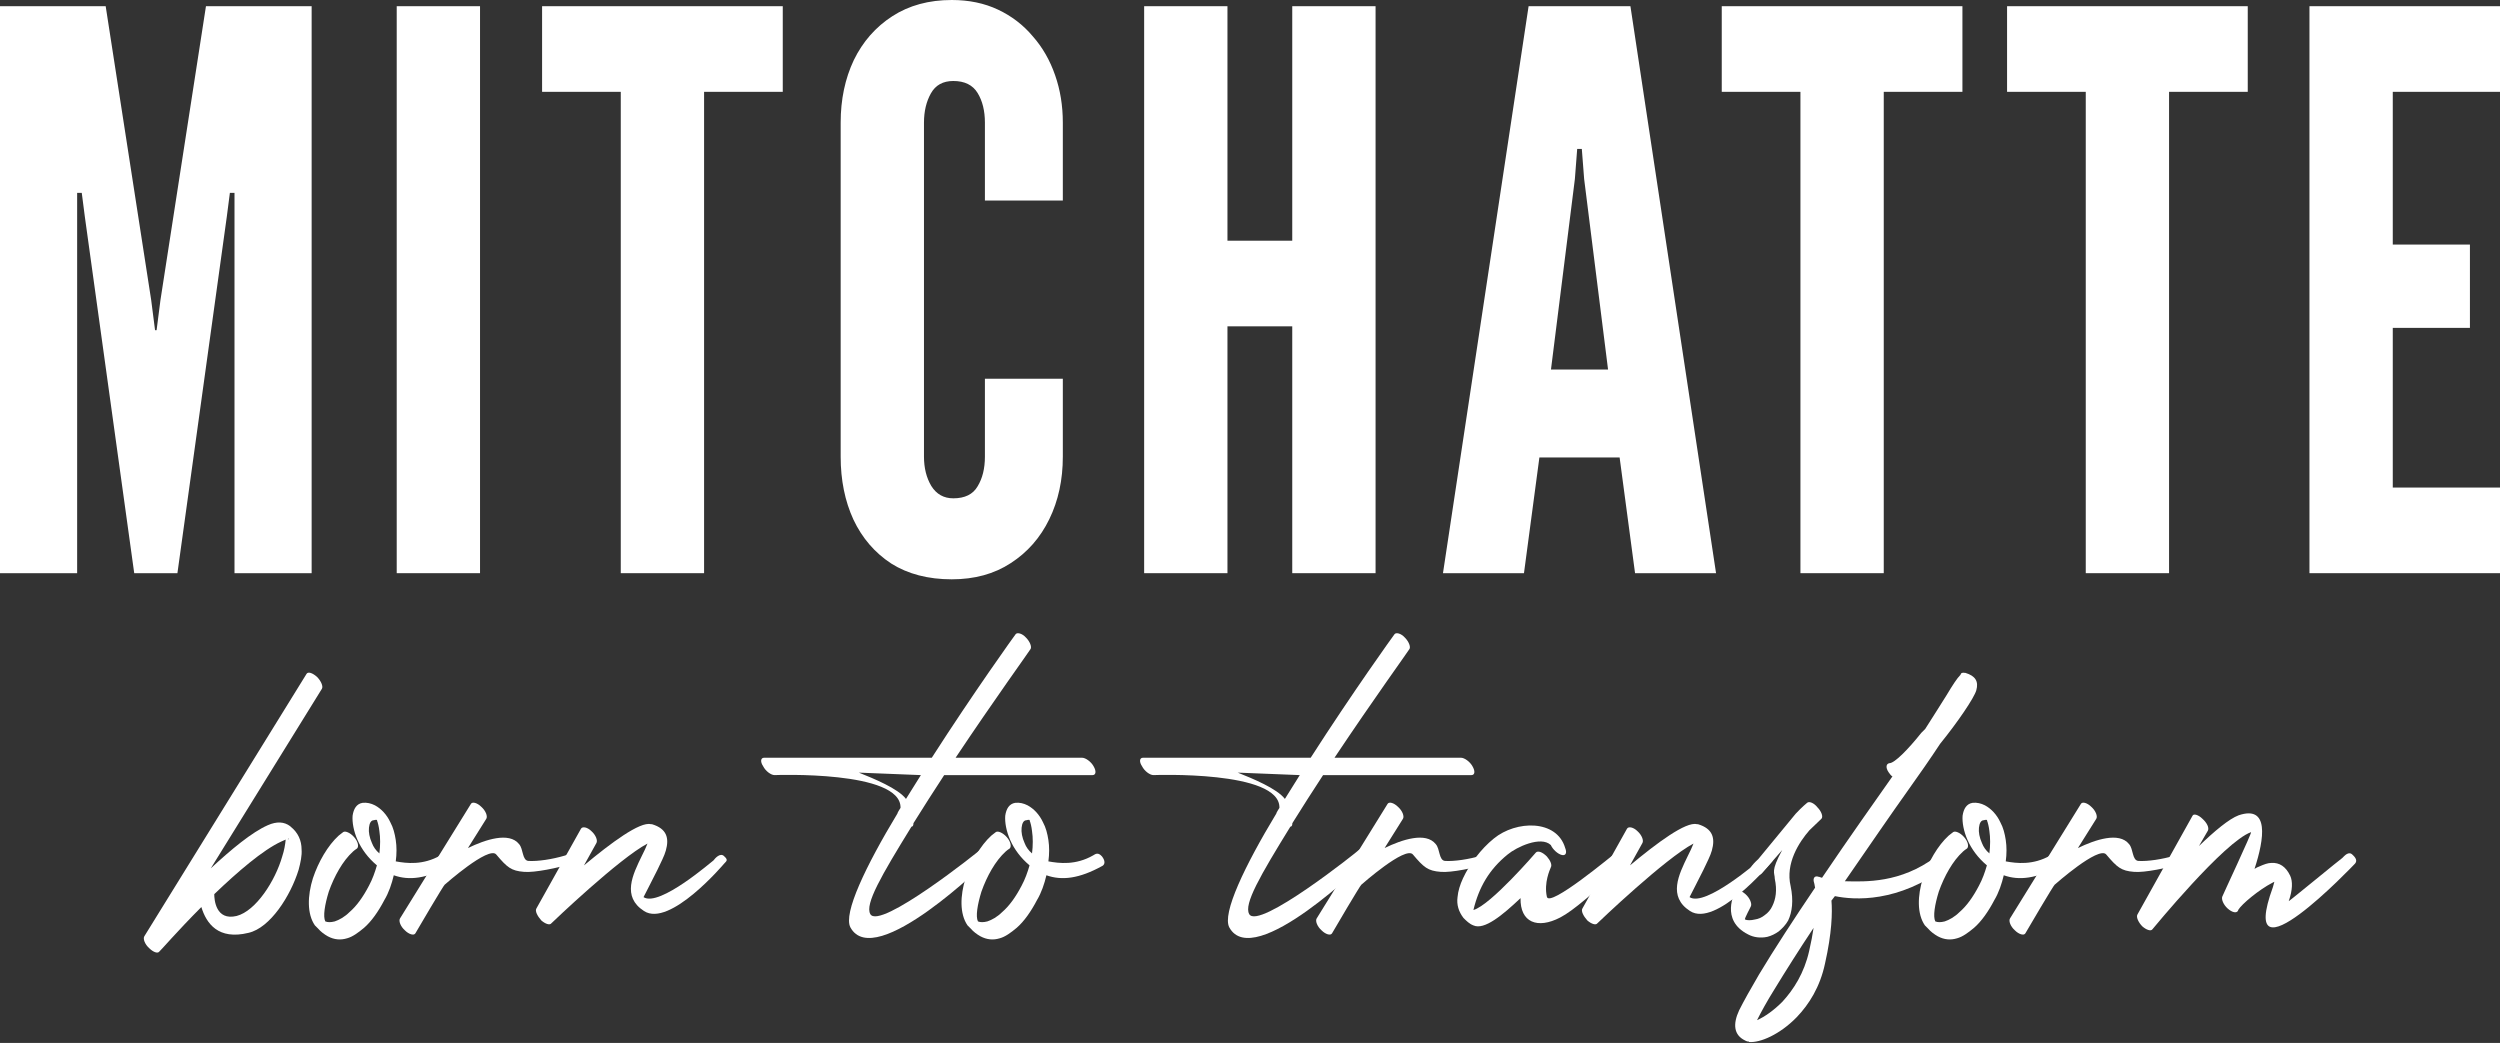<svg xmlns="http://www.w3.org/2000/svg" fill="none" viewBox="0 0 1654 690" height="690" width="1654">
<rect x="0" y="0" width="1654" height="690" fill="#333333" stroke="none"/>
<path style="fill:white;fill-opacity:1;" fill="white" d="M1527.94 379.215V4.105H1654V60.755H1583.06V161.804H1634.1V216.923H1583.06V322.565H1654V379.215H1527.94Z"></path>
<path style="fill:white;fill-opacity:1;" fill="white" d="M1379.94 379.215V60.755H1327.88V4.105H1487.11V60.755H1435.05V379.215H1379.94Z"></path>
<path style="fill:white;fill-opacity:1;" fill="white" d="M1191.17 379.215V60.755H1139.11V4.105H1298.34V60.755H1246.29V379.215H1191.17Z"></path>
<path style="fill:white;fill-opacity:1;" fill="white" d="M954.671 379.215L1011.32 4.105H1078.69L1135.34 379.215H1081.75L1071.54 302.662H1018.46L1008.26 379.215H954.671ZM1026.12 244.482H1063.89L1048.07 118.424L1046.53 98.521H1043.47L1041.94 118.424L1026.12 244.482Z"></path>
<path style="fill:white;fill-opacity:1;" fill="white" d="M756.969 379.215V4.105H812.087V159.253H854.956V4.105H910.074V379.215H854.956V215.902H812.087V379.215H756.969Z"></path>
<path style="fill:white;fill-opacity:1;" fill="white" d="M629.675 383.275C614.025 383.275 600.67 379.787 589.613 372.813C578.725 365.668 570.389 355.971 564.605 343.722C558.991 331.474 556.185 317.609 556.185 302.129V81.146C556.185 65.835 559.077 52.056 564.861 39.807C570.815 27.559 579.321 17.862 590.378 10.717C601.436 3.572 614.535 0 629.675 0C641.073 0 651.28 2.126 660.296 6.379C669.313 10.632 676.968 16.501 683.262 23.987C689.727 31.302 694.66 39.893 698.063 49.759C701.465 59.456 703.166 69.918 703.166 81.146V132.692H651.62V81.146C651.62 73.321 650.004 66.771 646.772 61.498C643.54 56.224 638.181 53.587 630.696 53.587C623.891 53.587 618.958 56.309 615.896 61.753C612.834 67.196 611.303 73.661 611.303 81.146V302.129C611.303 309.614 612.919 316.078 616.151 321.522C619.553 326.966 624.402 329.688 630.696 329.688C638.351 329.688 643.71 327.051 646.772 321.777C650.004 316.504 651.62 309.954 651.62 302.129V250.583H703.166V302.129C703.166 317.439 700.189 331.219 694.235 343.467C688.281 355.716 679.775 365.412 668.717 372.557C657.83 379.702 644.816 383.275 629.675 383.275Z"></path>
<path style="fill:white;fill-opacity:1;" fill="white" d="M410.702 379.215V60.755H358.646V4.105H517.876V60.755H465.821V379.215H410.702Z"></path>
<path style="fill:white;fill-opacity:1;" fill="white" d="M262.468 379.215V4.105H317.586V379.215H262.468Z"></path>
<path style="fill:white;fill-opacity:1;" fill="white" d="M0 379.215V4.105H69.918L100.029 198.55L102.581 218.454H103.602L106.153 198.55L136.264 4.105H206.182V379.215H155.147V127.611H152.085L150.044 143.432L117.381 379.215H88.801L56.139 143.432L54.097 127.611H51.035V379.215H0Z"></path>
<path style="fill:white;fill-opacity:1;" fill="white" d="M1450.56 539.729C1451.21 538.088 1454.5 539.073 1457.12 541.699C1460.08 544.325 1461.72 547.607 1460.73 549.576L1454.82 559.752C1465 549.905 1474.85 541.699 1481.08 539.401C1501.43 532.508 1498.15 554.828 1491.59 574.85C1492.57 574.194 1493.88 573.537 1494.87 573.209C1497.82 571.896 1500.45 570.911 1502.75 570.911C1508 570.583 1512.26 573.209 1515.22 579.445C1516.86 583.056 1516.86 588.636 1514.23 596.185C1513.91 596.842 1549.36 567.629 1549.68 567.629C1551 566.316 1553.95 562.706 1556.58 565.66C1559.53 568.286 1559.2 570.255 1557.89 571.568C1557.56 571.896 1479.11 654.61 1503.73 586.995C1504.06 585.682 1504.39 584.697 1504.72 583.384L1503.4 584.041C1494.54 588.636 1483.05 598.155 1480.75 602.093V602.422C1479.77 604.391 1476.82 603.735 1473.86 601.109C1470.91 598.483 1469.59 594.872 1470.25 593.231C1470.25 592.903 1490.27 550.233 1489.29 550.561C1471.56 556.798 1424.3 614.566 1423.97 614.894C1422.98 616.207 1420.03 615.223 1417.4 612.925C1414.78 610.299 1413.14 606.689 1414.12 605.047L1450.56 539.729Z"></path>
<path style="fill:white;fill-opacity:1;" fill="white" d="M1376.73 531.848C1377.72 530.207 1381 531.192 1383.63 533.818C1386.58 536.443 1387.89 540.054 1386.91 541.695L1374.76 561.061C1386.25 555.481 1402.01 550.229 1408.57 558.435C1411.53 561.717 1410.54 569.267 1414.81 569.595C1421.05 569.923 1430.24 568.61 1439.1 565.984C1441.07 565.328 1443.04 563.687 1445.01 566.641C1447.31 569.923 1445.99 570.908 1444.02 571.236C1434.5 574.19 1418.75 577.472 1411.86 576.816C1403.32 576.159 1400.7 573.862 1393.47 565.328C1388.55 559.42 1359.34 585.35 1359.34 585.35C1358.68 585.678 1341.61 614.563 1339.97 617.517C1338.99 619.158 1335.7 618.173 1333.08 615.547C1330.12 612.921 1328.81 609.311 1329.8 607.67L1376.73 531.848Z"></path>
<path style="fill:white;fill-opacity:1;" fill="white" d="M1292.21 550.524C1293.53 549.54 1296.81 550.853 1299.44 553.807C1302.06 556.761 1302.72 560.043 1301.41 561.356C1300.42 562.013 1299.44 562.669 1298.78 563.326C1291.89 569.562 1286.31 579.737 1282.7 589.912C1280.07 598.446 1278.76 606.324 1280.4 609.606C1282.04 610.263 1284.01 610.263 1286.63 609.606C1289.59 608.621 1293.2 606.652 1296.48 603.37C1301.08 599.431 1305.34 593.523 1309.28 585.973C1311.58 581.706 1313.22 577.111 1314.53 572.516C1308.63 567.592 1304.36 561.684 1301.73 555.776C1299.11 549.868 1298.12 543.96 1298.45 539.693C1299.11 535.098 1301.08 531.815 1305.02 531.159C1307.97 530.831 1310.6 531.487 1313.22 532.8C1317.49 535.098 1321.1 539.036 1323.4 543.96C1325.37 547.57 1326.35 551.509 1327.01 555.776C1327.66 560.043 1327.66 564.967 1327.01 569.89C1334.23 571.203 1345.06 572.516 1356.55 565.951C1358.19 564.967 1359.83 563.654 1362.46 566.608C1364.75 569.562 1364.43 571.86 1362.79 572.844C1347.36 581.378 1335.87 582.691 1325.69 579.081C1324.38 584.661 1322.41 590.569 1319.46 595.492C1315.52 603.041 1310.92 609.606 1306 613.873C1302.06 617.155 1298.45 619.781 1294.84 620.766C1290.57 622.079 1286.31 621.751 1282.04 619.453C1279.74 618.14 1277.44 616.499 1275.47 614.201C1274.82 613.545 1274.16 612.888 1273.5 612.232C1268.25 604.683 1268.58 592.538 1272.19 581.05C1275.8 570.218 1282.04 559.387 1289.26 552.822C1290.24 552.166 1291.23 551.181 1292.21 550.524ZM1316.18 564.638C1316.83 559.387 1316.83 554.135 1316.18 549.868C1315.85 546.914 1315.19 544.288 1314.53 542.647C1314.21 542.647 1314.86 542.647 1314.86 542.647C1314.53 542.319 1313.55 542.319 1312.57 542.647C1310.6 542.647 1309.61 544.616 1309.28 547.57C1308.95 550.524 1309.61 554.135 1311.25 557.746C1312.24 560.371 1313.88 562.669 1316.18 564.638Z"></path>
<path style="fill:white;fill-opacity:1;" fill="white" d="M1252.06 513.776C1251.07 513.12 1250.09 511.807 1249.43 510.822C1247.46 507.868 1247.79 505.242 1250.09 504.914C1253.37 504.914 1262.23 496.052 1271.1 484.892L1273.72 482.266C1279.3 473.404 1284.23 465.855 1287.84 459.946C1291.78 453.382 1294.73 448.787 1297.03 446.489C1297.36 445.176 1298.34 444.848 1299.98 445.176H1300.31C1306.87 447.145 1309.17 450.756 1307.53 456.664C1306.22 461.588 1295.06 477.999 1283.57 492.113C1277.33 501.632 1269.78 512.463 1261.58 523.951C1251.73 537.737 1236.63 559.729 1220.55 583.033C1234.33 583.361 1257.31 584.346 1280.62 566.95C1281.93 565.965 1283.57 563.339 1285.87 566.293C1288.49 569.247 1289.48 572.53 1287.84 573.514C1255.67 597.475 1226.78 595.506 1213.98 592.88L1211.69 595.834C1212.34 603.712 1212.01 617.169 1207.42 637.519C1204.14 652.946 1196.91 664.434 1188.71 672.968C1177.55 684.456 1164.42 690.036 1157.2 689.38L1156.87 689.052C1156.21 689.052 1155.88 689.052 1155.23 688.724L1154.57 688.395C1147.02 684.785 1146.37 677.564 1150.63 668.373C1153.59 662.465 1158.18 654.259 1163.76 644.741C1173.61 628.329 1187.07 607.65 1200.85 587.3C1200.53 585.002 1200.2 584.018 1200.2 584.018C1199.21 581.064 1200.53 579.094 1203.15 580.079H1203.48C1203.48 580.079 1204.14 580.407 1205.45 580.735C1223.17 554.477 1240.9 529.531 1251.73 514.105L1252.06 513.776ZM1199.87 613.887C1190.02 628.657 1181.16 642.771 1173.94 654.587C1169.01 662.465 1165.08 669.686 1162.45 674.938C1167.7 672.64 1173.61 668.373 1179.19 662.793C1186.74 654.587 1193.63 643.756 1196.91 629.314C1198.23 623.406 1199.21 618.482 1199.87 613.887Z"></path>
<path style="fill:white;fill-opacity:1;" fill="white" d="M1165.66 577.802C1164.35 579.115 1160.41 581.085 1157.79 578.459C1155.16 575.505 1162.05 569.597 1163.37 568.284L1187.98 538.415C1192.25 533.819 1195.53 531.194 1195.53 531.194C1196.85 529.881 1200.13 531.193 1202.43 534.148C1205.05 536.773 1206.36 540.384 1205.05 541.697L1197.17 549.246C1190.28 557.124 1181.09 571.238 1184.7 586.336C1186.67 595.855 1185.69 603.404 1183.06 608.984C1181.42 611.938 1179.12 614.236 1176.82 616.205C1174.53 617.847 1171.9 619.159 1169.27 619.816C1164.68 620.801 1160.08 620.144 1156.47 618.175C1137.76 608.656 1147.94 590.275 1147.94 589.947C1148.92 588.306 1151.88 588.962 1154.83 591.588C1157.78 594.214 1159.1 597.824 1158.44 599.466C1158.44 599.794 1153.85 608 1154.5 608.328C1155.82 608.984 1158.44 608.984 1161.07 608.328C1163.37 608 1165.66 607.015 1167.63 605.374C1169.6 604.061 1171.57 601.763 1172.56 599.466C1174.85 594.87 1175.84 588.962 1174.2 581.413C1174.2 577.146 1171.24 576.818 1179.12 562.375L1165.66 577.802Z"></path>
<path style="fill:white;fill-opacity:1;" fill="white" d="M1076.44 548.249C1077.42 546.608 1080.7 547.265 1083.33 549.89C1086.28 552.516 1087.6 556.127 1086.61 557.768L1078.41 572.538C1096.13 557.768 1115.5 543.326 1122.72 545.295H1123.38C1133.22 548.249 1134.86 554.486 1132.57 562.691C1131.58 566.302 1129.28 570.569 1126.99 575.492C1122.72 584.026 1117.8 593.545 1117.8 593.545C1128.3 600.438 1163.75 569.256 1164.08 569.256C1165.06 567.943 1168.67 563.676 1171.3 566.63C1174.25 569.256 1172.28 569.912 1170.97 571.554C1170.97 571.554 1135.19 613.895 1118.12 602.736C1103.35 593.217 1110.57 578.775 1116.81 565.974C1118.12 563.348 1119.44 560.722 1120.42 558.096C1101.71 567.943 1058.06 609.628 1056.74 610.941C1055.76 612.254 1052.8 611.27 1050.18 608.972C1047.55 606.018 1045.91 602.736 1046.9 601.094L1076.44 548.249Z"></path>
<path style="fill:white;fill-opacity:1;" fill="white" d="M1035.53 561.046C1036.85 564.329 1035.86 566.298 1033.24 565.642C1030.61 564.985 1027.33 562.031 1026.02 559.077C1019.45 552.841 1003.37 560.39 997.459 565.313C985.314 575.16 978.421 586.977 974.81 602.075C986.299 598.793 1016.17 564.001 1016.17 564.001C1017.48 562.688 1020.44 563.672 1023.39 566.626C1025.69 569.252 1027 572.206 1026.02 573.847C1025.36 575.489 1021.42 584.023 1023.39 593.213C1024.7 601.091 1067.37 565.313 1068.03 564.985C1069.34 563.672 1071.97 562.031 1074.59 564.657C1077.22 567.611 1076.89 570.237 1075.58 571.55C1053.92 590.915 1041.11 602.404 1032.25 606.999C1017.15 614.876 1005.66 610.281 1005.99 594.198C994.176 605.358 982.032 615.533 974.81 612.25C972.184 611.266 970.215 609.296 968.246 607.327C964.963 603.06 963.65 598.465 964.307 593.541C964.635 589.603 965.948 585.336 967.917 581.069C972.184 571.878 979.734 561.703 988.268 554.81C1003.04 542.665 1029.95 542.009 1035.53 561.046Z"></path>
<path style="fill:white;fill-opacity:1;" fill="white" d="M918.028 531.848C919.013 530.207 922.295 531.192 924.921 533.818C927.875 536.443 929.188 540.054 928.203 541.695L916.058 561.061C927.547 555.481 943.302 550.229 949.867 558.435C952.821 561.717 951.836 569.267 956.103 569.595C962.34 569.923 971.531 568.61 980.393 565.984C982.362 565.328 984.332 563.687 986.301 566.641C988.599 569.923 987.286 570.908 985.317 571.236C975.798 574.19 960.042 577.472 953.149 576.816C944.615 576.159 941.989 573.862 934.768 565.328C929.844 559.42 900.631 585.35 900.631 585.35C899.975 585.678 882.906 614.563 881.265 617.517C880.281 619.158 876.998 618.173 874.372 615.547C871.418 612.921 870.105 609.311 871.09 607.67L918.028 531.848Z"></path>
<path style="fill:white;fill-opacity:1;" fill="white" d="M922.62 419.59C923.605 418.277 926.887 418.934 929.513 421.888C932.139 424.514 933.452 428.124 932.467 429.437C932.467 429.765 908.506 462.917 882.903 501.32H966.604C968.902 501.32 972.512 503.946 974.153 506.9C976.123 510.182 975.795 512.808 973.497 512.808H875.354C868.461 523.311 861.568 534.143 855.003 544.646V544.974C855.003 546.287 854.347 546.944 853.69 546.944C833.668 579.439 822.836 598.148 826.446 604.712C832.355 615.872 898.987 562.699 898.987 562.371C900.3 561.386 902.269 560.729 904.895 563.684C907.521 566.638 905.552 568.279 904.239 569.263C903.911 569.592 829.401 643.115 813.317 613.575C808.393 604.384 823.492 572.874 844.499 538.082C844.171 538.082 846.469 534.471 846.469 534.471C847.125 509.525 763.097 512.808 763.097 512.808C760.799 512.808 757.188 510.182 755.547 506.9C753.578 503.946 753.906 501.32 756.204 501.32H867.148C894.72 458.321 922.292 419.918 922.62 419.59ZM850.08 528.563C853.362 523.311 856.644 518.059 859.927 512.808L818.897 511.167C828.744 515.105 844.828 521.67 850.08 528.563Z"></path>
<path style="fill:white;fill-opacity:1;" fill="white" d="M658.828 550.524C660.141 549.54 663.423 550.853 666.049 553.807C668.675 556.761 669.331 560.043 668.018 561.356C667.034 562.013 666.049 562.669 665.392 563.326C658.499 569.562 652.919 579.737 649.309 589.912C646.683 598.446 645.37 606.324 647.011 609.606C648.652 610.263 650.622 610.263 653.248 609.606C656.202 608.621 659.812 606.652 663.095 603.37C667.69 599.431 671.957 593.523 675.896 585.973C678.194 581.706 679.835 577.111 681.148 572.516C675.24 567.592 670.972 561.684 668.347 555.776C665.721 549.868 664.736 543.96 665.064 539.693C665.721 535.098 667.69 531.815 671.629 531.159C674.583 530.831 677.209 531.487 679.835 532.8C684.102 535.098 687.713 539.036 690.01 543.96C691.98 547.57 692.964 551.509 693.621 555.776C694.277 560.043 694.277 564.967 693.621 569.89C700.842 571.203 711.674 572.516 723.162 565.951C724.803 564.967 726.445 563.654 729.071 566.608C731.368 569.562 731.04 571.86 729.399 572.844C713.972 581.378 702.483 582.691 692.308 579.081C690.995 584.661 689.026 590.569 686.071 595.492C682.133 603.041 677.537 609.606 672.614 613.873C668.675 617.155 665.064 619.781 661.454 620.766C657.186 622.079 652.919 621.751 648.652 619.453C646.355 618.14 644.057 616.499 642.088 614.201C641.431 613.545 640.775 612.888 640.118 612.232C634.866 604.683 635.195 592.538 638.805 581.05C642.416 570.218 648.652 559.387 655.874 552.822C656.858 552.166 657.843 551.181 658.828 550.524ZM682.789 564.638C683.445 559.387 683.445 554.135 682.789 549.868C682.461 546.914 681.804 544.288 681.148 542.647C680.82 542.647 681.476 542.647 681.476 542.647C681.148 542.319 680.163 542.319 679.178 542.647C677.209 542.647 676.224 544.616 675.896 547.57C675.568 550.524 676.224 554.135 677.865 557.746C678.85 560.371 680.491 562.669 682.789 564.638Z"></path>
<path style="fill:white;fill-opacity:1;" fill="white" d="M671.943 419.59C672.928 418.277 676.21 418.934 678.836 421.888C681.462 424.514 682.775 428.124 681.79 429.437C681.79 429.765 657.829 462.917 632.227 501.32H715.927C718.225 501.32 721.835 503.946 723.477 506.9C725.446 510.182 725.118 512.808 722.82 512.808H624.677C617.784 523.311 610.891 534.143 604.326 544.646V544.974C604.326 546.287 603.67 546.944 603.013 546.944C582.991 579.439 572.159 598.148 575.77 604.712C581.678 615.872 648.31 562.699 648.31 562.371C649.623 561.386 651.593 560.729 654.218 563.684C656.844 566.638 654.875 568.279 653.562 569.263C653.234 569.592 578.724 643.115 562.64 613.575C557.717 604.384 572.816 572.874 593.823 538.082C593.494 538.082 595.792 534.471 595.792 534.471C596.449 509.525 512.42 512.808 512.42 512.808C510.122 512.808 506.512 510.182 504.87 506.9C502.901 503.946 503.229 501.32 505.527 501.32H616.471C644.043 458.321 671.615 419.918 671.943 419.59ZM599.403 528.563C602.685 523.311 605.968 518.059 609.25 512.808L568.22 511.167C578.067 515.105 594.151 521.67 599.403 528.563Z"></path>
<path style="fill:white;fill-opacity:1;" fill="white" d="M384.398 548.249C385.382 546.608 388.665 547.265 391.291 549.89C394.245 552.516 395.558 556.127 394.573 557.768L386.367 572.538C404.092 557.768 423.458 543.326 430.679 545.295H431.336C441.183 548.249 442.824 554.486 440.526 562.691C439.542 566.302 437.244 570.569 434.946 575.492C430.679 584.026 425.756 593.545 425.756 593.545C436.259 600.438 471.709 569.256 472.037 569.256C473.022 567.943 476.632 563.676 479.258 566.63C482.212 569.256 480.243 569.912 478.93 571.554C478.93 571.554 443.152 613.895 426.084 602.736C411.313 593.217 418.534 578.775 424.771 565.974C426.084 563.348 427.397 560.722 428.381 558.096C409.672 567.943 366.016 609.628 364.703 610.941C363.719 612.254 360.765 611.27 358.139 608.972C355.513 606.018 353.872 602.736 354.856 601.094L384.398 548.249Z"></path>
<path style="fill:white;fill-opacity:1;" fill="white" d="M311.566 531.848C312.551 530.207 315.833 531.192 318.459 533.818C321.413 536.443 322.726 540.054 321.741 541.695L309.597 561.061C321.085 555.481 336.84 550.229 343.405 558.435C346.359 561.717 345.374 569.267 349.642 569.595C355.878 569.923 365.069 568.61 373.931 565.984C375.901 565.328 377.87 563.687 379.839 566.641C382.137 569.923 380.824 570.908 378.855 571.236C369.336 574.19 353.58 577.472 346.687 576.816C338.153 576.159 335.527 573.862 328.306 565.328C323.383 559.42 294.169 585.35 294.169 585.35C293.513 585.678 276.445 614.563 274.803 617.517C273.819 619.158 270.536 618.173 267.91 615.547C264.956 612.921 263.643 609.311 264.628 607.67L311.566 531.848Z"></path>
<path style="fill:white;fill-opacity:1;" fill="white" d="M227.041 550.524C228.354 549.54 231.636 550.853 234.262 553.807C236.888 556.761 237.544 560.043 236.231 561.356C235.247 562.013 234.262 562.669 233.605 563.326C226.712 569.562 221.132 579.737 217.522 589.912C214.896 598.446 213.583 606.324 215.224 609.606C216.865 610.263 218.835 610.263 221.461 609.606C224.415 608.621 228.025 606.652 231.308 603.37C235.903 599.431 240.17 593.523 244.109 585.973C246.407 581.706 248.048 577.111 249.361 572.516C243.452 567.592 239.185 561.684 236.559 555.776C233.934 549.868 232.949 543.96 233.277 539.693C233.934 535.098 235.903 531.815 239.842 531.159C242.796 530.831 245.422 531.487 248.048 532.8C252.315 535.098 255.925 539.036 258.223 543.96C260.193 547.57 261.177 551.509 261.834 555.776C262.49 560.043 262.49 564.967 261.834 569.89C269.055 571.203 279.887 572.516 291.375 565.951C293.016 564.967 294.658 563.654 297.283 566.608C299.581 569.562 299.253 571.86 297.612 572.844C282.184 581.378 270.696 582.691 260.521 579.081C259.208 584.661 257.238 590.569 254.284 595.492C250.345 603.041 245.75 609.606 240.827 613.873C236.888 617.155 233.277 619.781 229.666 620.766C225.399 622.079 221.132 621.751 216.865 619.453C214.568 618.14 212.27 616.499 210.3 614.201C209.644 613.545 208.987 612.888 208.331 612.232C203.079 604.683 203.407 592.538 207.018 581.05C210.629 570.218 216.865 559.387 224.086 552.822C225.071 552.166 226.056 551.181 227.041 550.524ZM251.002 564.638C251.658 559.387 251.658 554.135 251.002 549.868C250.674 546.914 250.017 544.288 249.361 542.647C249.032 542.647 249.689 542.647 249.689 542.647C249.361 542.319 248.376 542.319 247.391 542.647C245.422 542.647 244.437 544.616 244.109 547.57C243.781 550.524 244.437 554.135 246.078 557.746C247.063 560.371 248.704 562.669 251.002 564.638Z"></path>
<path style="fill:white;fill-opacity:1;" fill="white" d="M202.805 445.834C203.79 444.192 206.744 445.177 209.698 447.803C212.324 450.429 213.966 454.039 212.981 455.681L139.456 574.5C152.913 562.027 166.699 550.539 177.203 545.944C183.111 543.318 188.035 543.646 191.974 546.601L192.302 546.929C197.225 550.868 199.523 556.119 199.523 562.027C199.851 565.966 198.867 570.561 197.554 575.485C192.302 592.553 178.844 613.888 164.402 617.17C144.379 622.094 136.501 610.934 133.219 600.102C117.464 615.857 105.647 629.643 105.319 629.643C104.334 630.956 101.38 629.971 98.754 627.345C95.8 624.72 94.487 621.109 95.472 619.468L202.805 445.834ZM186.065 556.776C173.921 562.356 157.18 576.798 141.753 591.568C141.753 595.179 142.738 609.293 156.524 606.01C169.325 602.728 182.126 582.706 186.722 566.623C188.035 562.684 188.691 558.745 189.019 555.463C188.035 555.791 187.05 556.448 186.065 556.776ZM190.989 554.806C190.989 554.806 190.661 554.806 190.332 555.135C190.989 555.135 191.317 555.463 190.989 555.135V554.806Z"></path>
</svg>
